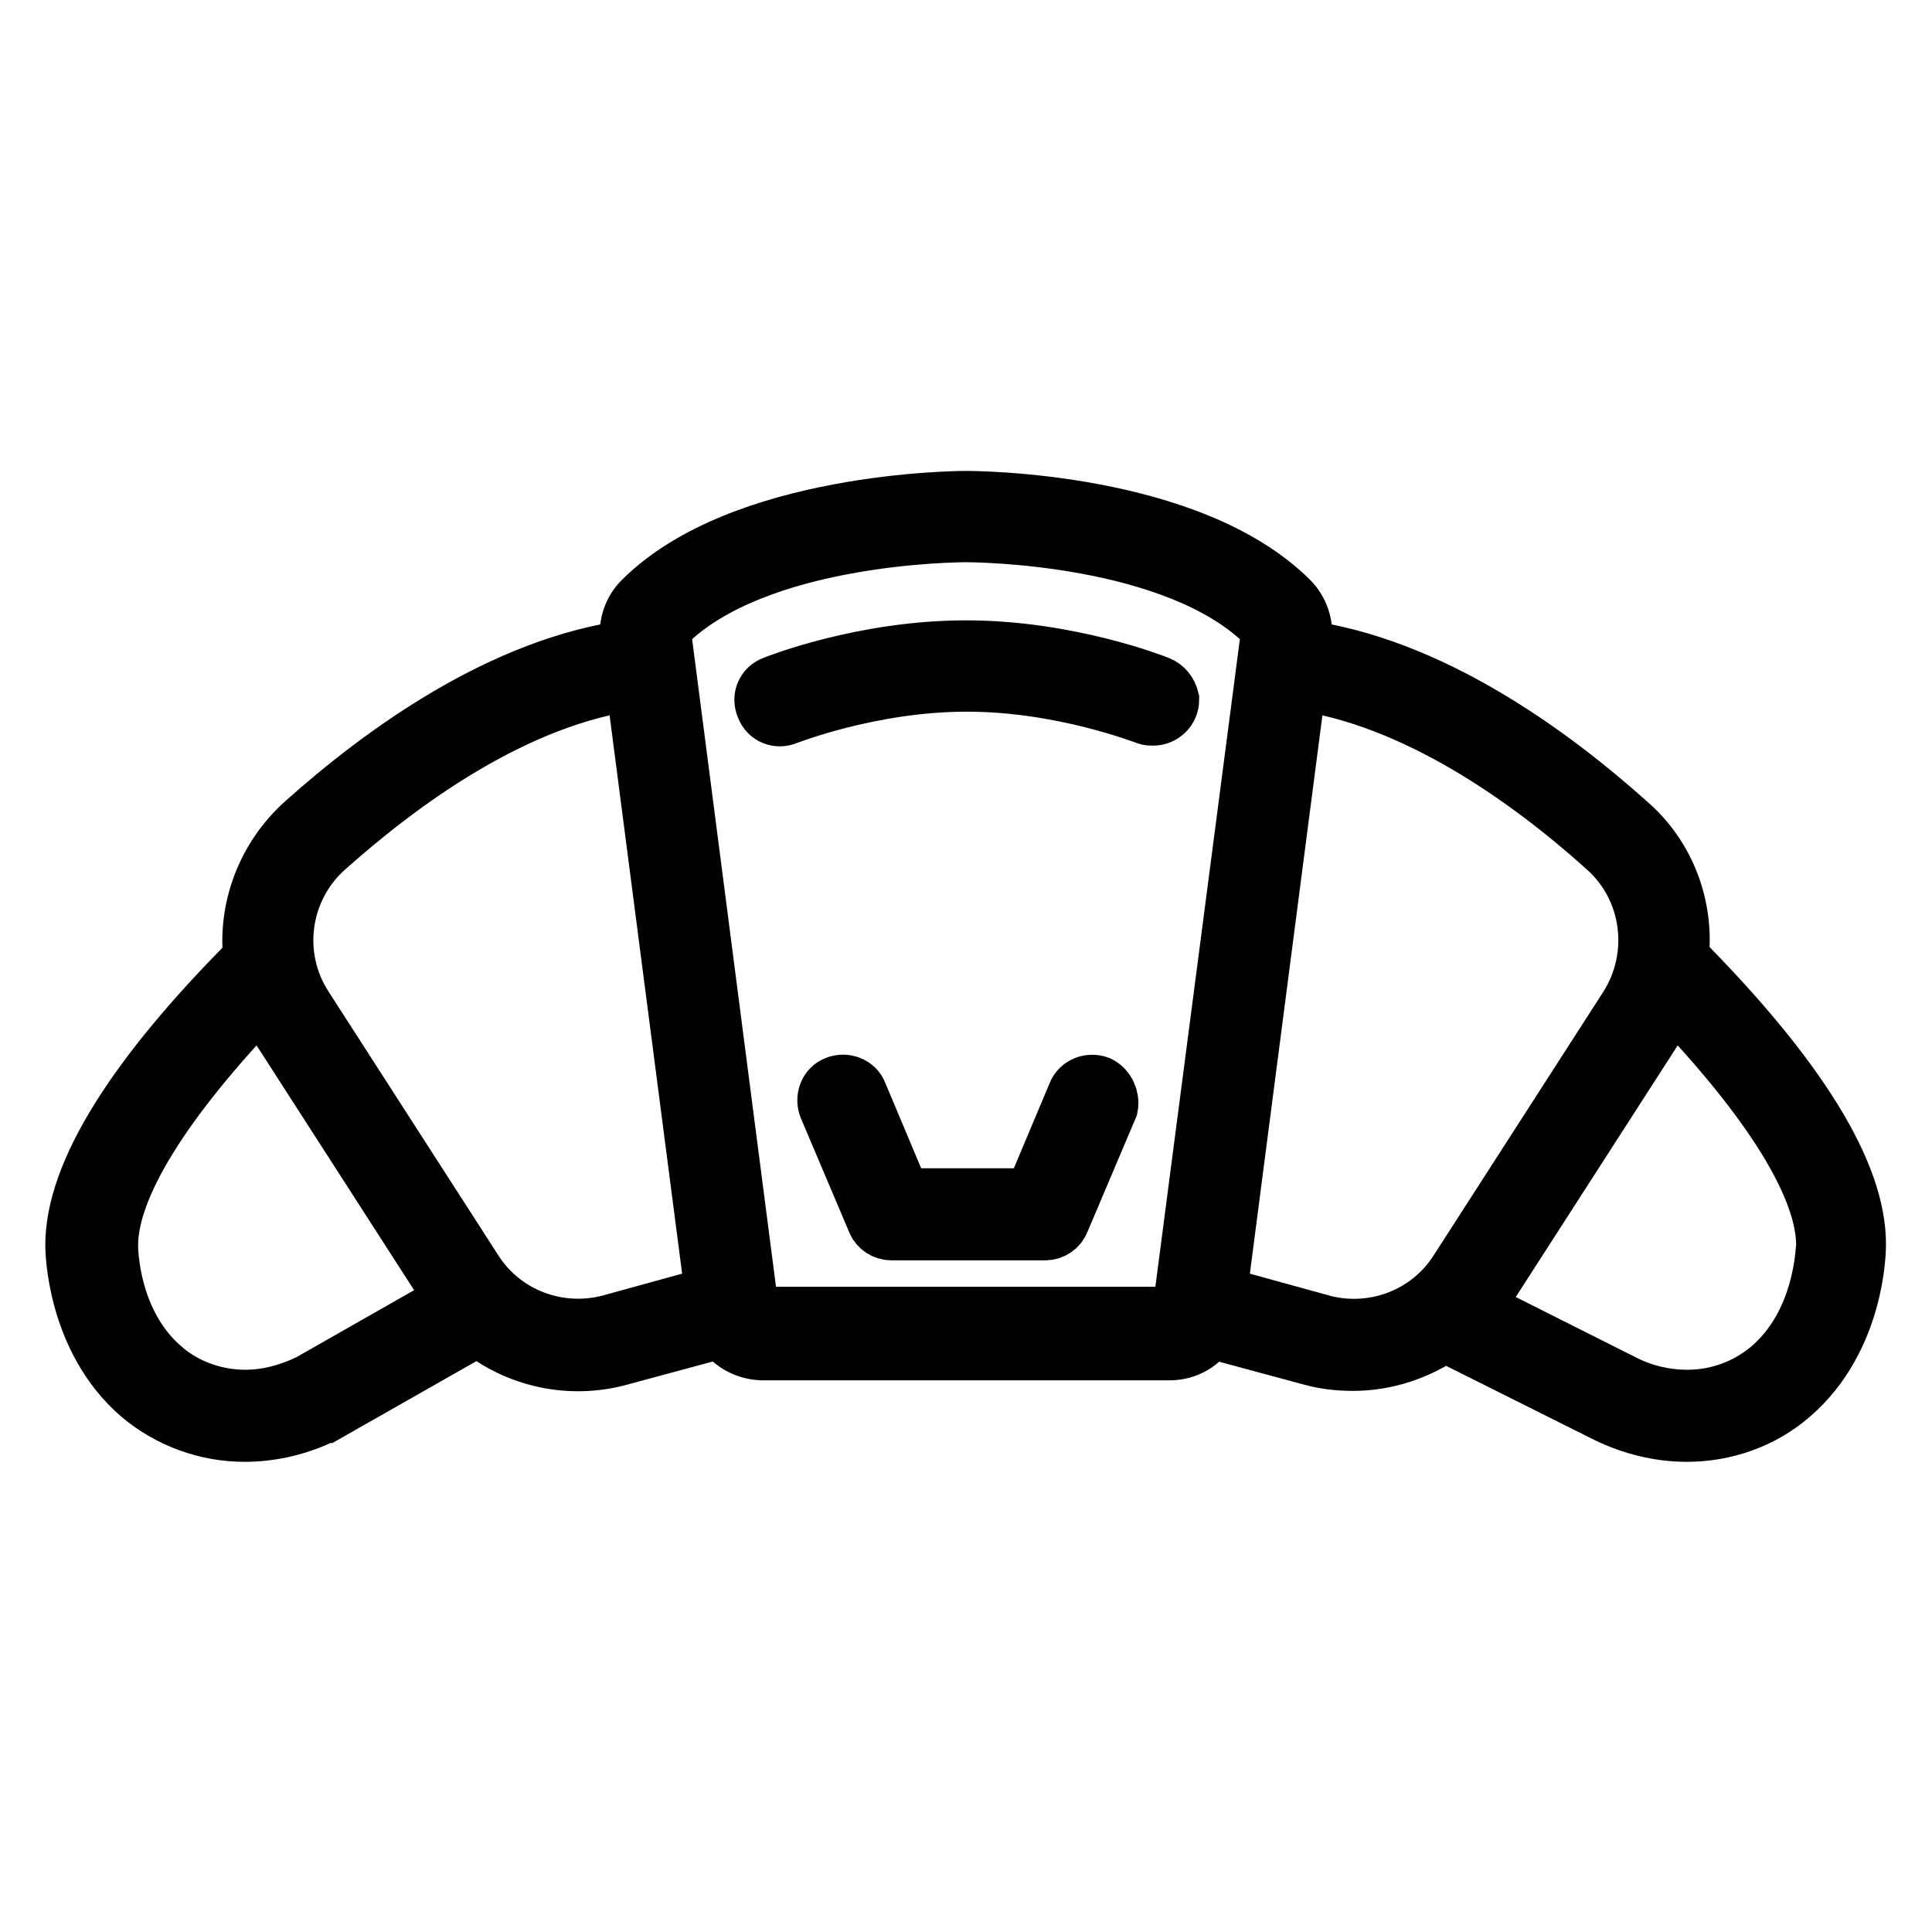 <?xml version="1.0" encoding="utf-8"?>
<!-- Svg Vector Icons : http://www.onlinewebfonts.com/icon -->
<!DOCTYPE svg PUBLIC "-//W3C//DTD SVG 1.1//EN" "http://www.w3.org/Graphics/SVG/1.1/DTD/svg11.dtd">
<svg version="1.1" xmlns="http://www.w3.org/2000/svg" xmlns:xlink="http://www.w3.org/1999/xlink" x="0px" y="0px" viewBox="0 0 256 256" enable-background="new 0 0 256 256" xml:space="preserve">
<g> <path stroke-width="8" fill-opacity="0" stroke="#000000"  d="M222.4,127c0.8-6.7-1.7-13.4-6.8-17.8c-10.5-9.4-26.4-20.9-43.3-23.1l0.2-1.4c0.2-1.8-0.4-3.7-1.7-5 c-13.2-13.2-41.6-13.3-42.8-13.3s-29.7,0.2-42.8,13.3c-1.3,1.3-1.9,3.1-1.7,5l0.2,1.4c-16.9,2.2-32.8,13.7-43.3,23.1 c-5,4.5-7.6,11.2-6.8,17.9C17.9,142.8,10,155.6,10,165c0,0.5,0.1,12.3,8.7,19.7c3.8,3.2,8.7,5,13.7,5c3.7,0,7.3-0.9,10.5-2.5l0.1,0 l20.4-11.6c5.2,4.3,12.2,5.8,18.7,4l13.7-3.7c1.1,1.8,3,2.9,5.1,3H155c2.1,0,4.1-1.1,5.1-3l13.7,3.7c1.8,0.5,3.6,0.7,5.5,0.7 c4.3,0,8.5-1.4,12.1-3.9l21.6,10.8c3.3,1.6,6.9,2.5,10.5,2.5c5,0,9.9-1.7,13.7-5c8.6-7.4,8.7-19.1,8.7-19.7 C246,155.6,238.1,142.8,222.4,127z M41.1,183.4c-2.7,1.3-5.6,2.1-8.6,2.1c-4,0-8-1.4-11-4c-7.2-6.1-7.2-16.1-7.2-16.5 c0-7.8,7.1-19.3,20.6-33.3c0.5,1.4,1.2,2.8,2.1,4.1l22.4,34.8c0.4,0.6,0.8,1.2,1.2,1.7L41.1,183.4z M81,175.5 c-7,1.9-14.5-0.9-18.4-7.1l-22.4-34.8c-4.5-6.9-3.2-16,2.9-21.4c10.1-9,25.2-20,41.1-22.1l10.6,81.6L81,175.5z M155,174.5h-54.1 c-0.9,0-1.7-0.7-1.8-1.6L87.6,84.1c-0.1-0.6,0.1-1.1,0.5-1.5c12-12,38.8-12.1,39.9-12.1c1.1,0,27.9,0.1,39.9,12.1 c0.4,0.4,0.6,0.9,0.5,1.5L156.8,173C156.7,173.9,156,174.5,155,174.5L155,174.5z M175,175.5l-13.8-3.8l10.6-81.6 c15.8,2.1,31,13,41.1,22.1c6.1,5.4,7.3,14.5,2.9,21.4l-22.4,34.8c-3,4.8-8.3,7.7-14,7.7C177.9,176.1,176.4,175.9,175,175.5z  M234.6,181.5c-3.1,2.6-7,4-11,4c-3,0-6-0.7-8.7-2.1l-20.1-10.1c0.8-0.8,1.5-1.8,2.1-2.7l22.4-34.8c0.8-1.3,1.5-2.7,2.1-4.1 c13.5,14,20.6,25.5,20.6,33.3C241.9,165.5,241.8,175.4,234.6,181.5L234.6,181.5z M153.4,90.9c-0.5-0.2-11.9-4.7-25.4-4.7 s-24.9,4.5-25.4,4.7c-1.1,0.4-1.6,1.6-1.1,2.7c0.4,1.1,1.6,1.6,2.7,1.1c0.1,0,11.1-4.4,23.9-4.4s23.8,4.4,23.9,4.4 c0.2,0.1,0.5,0.1,0.8,0.1c1.1,0,2.1-0.9,2.1-2.1C154.7,91.9,154.2,91.2,153.4,90.9L153.4,90.9z M145.5,143.9 c-1.1-0.4-2.3,0.1-2.7,1.1c0,0,0,0,0,0l-5.8,13.8h-17.6l-5.8-13.8c-0.4-1.1-1.7-1.5-2.7-1.1c-1.1,0.4-1.5,1.7-1.1,2.7l0,0l6.4,15.1 c0.3,0.8,1.1,1.3,1.9,1.3h20.4c0.8,0,1.6-0.5,1.9-1.3l6.4-15.1C147,145.6,146.5,144.4,145.5,143.9L145.5,143.9L145.5,143.9z"/></g>
</svg>